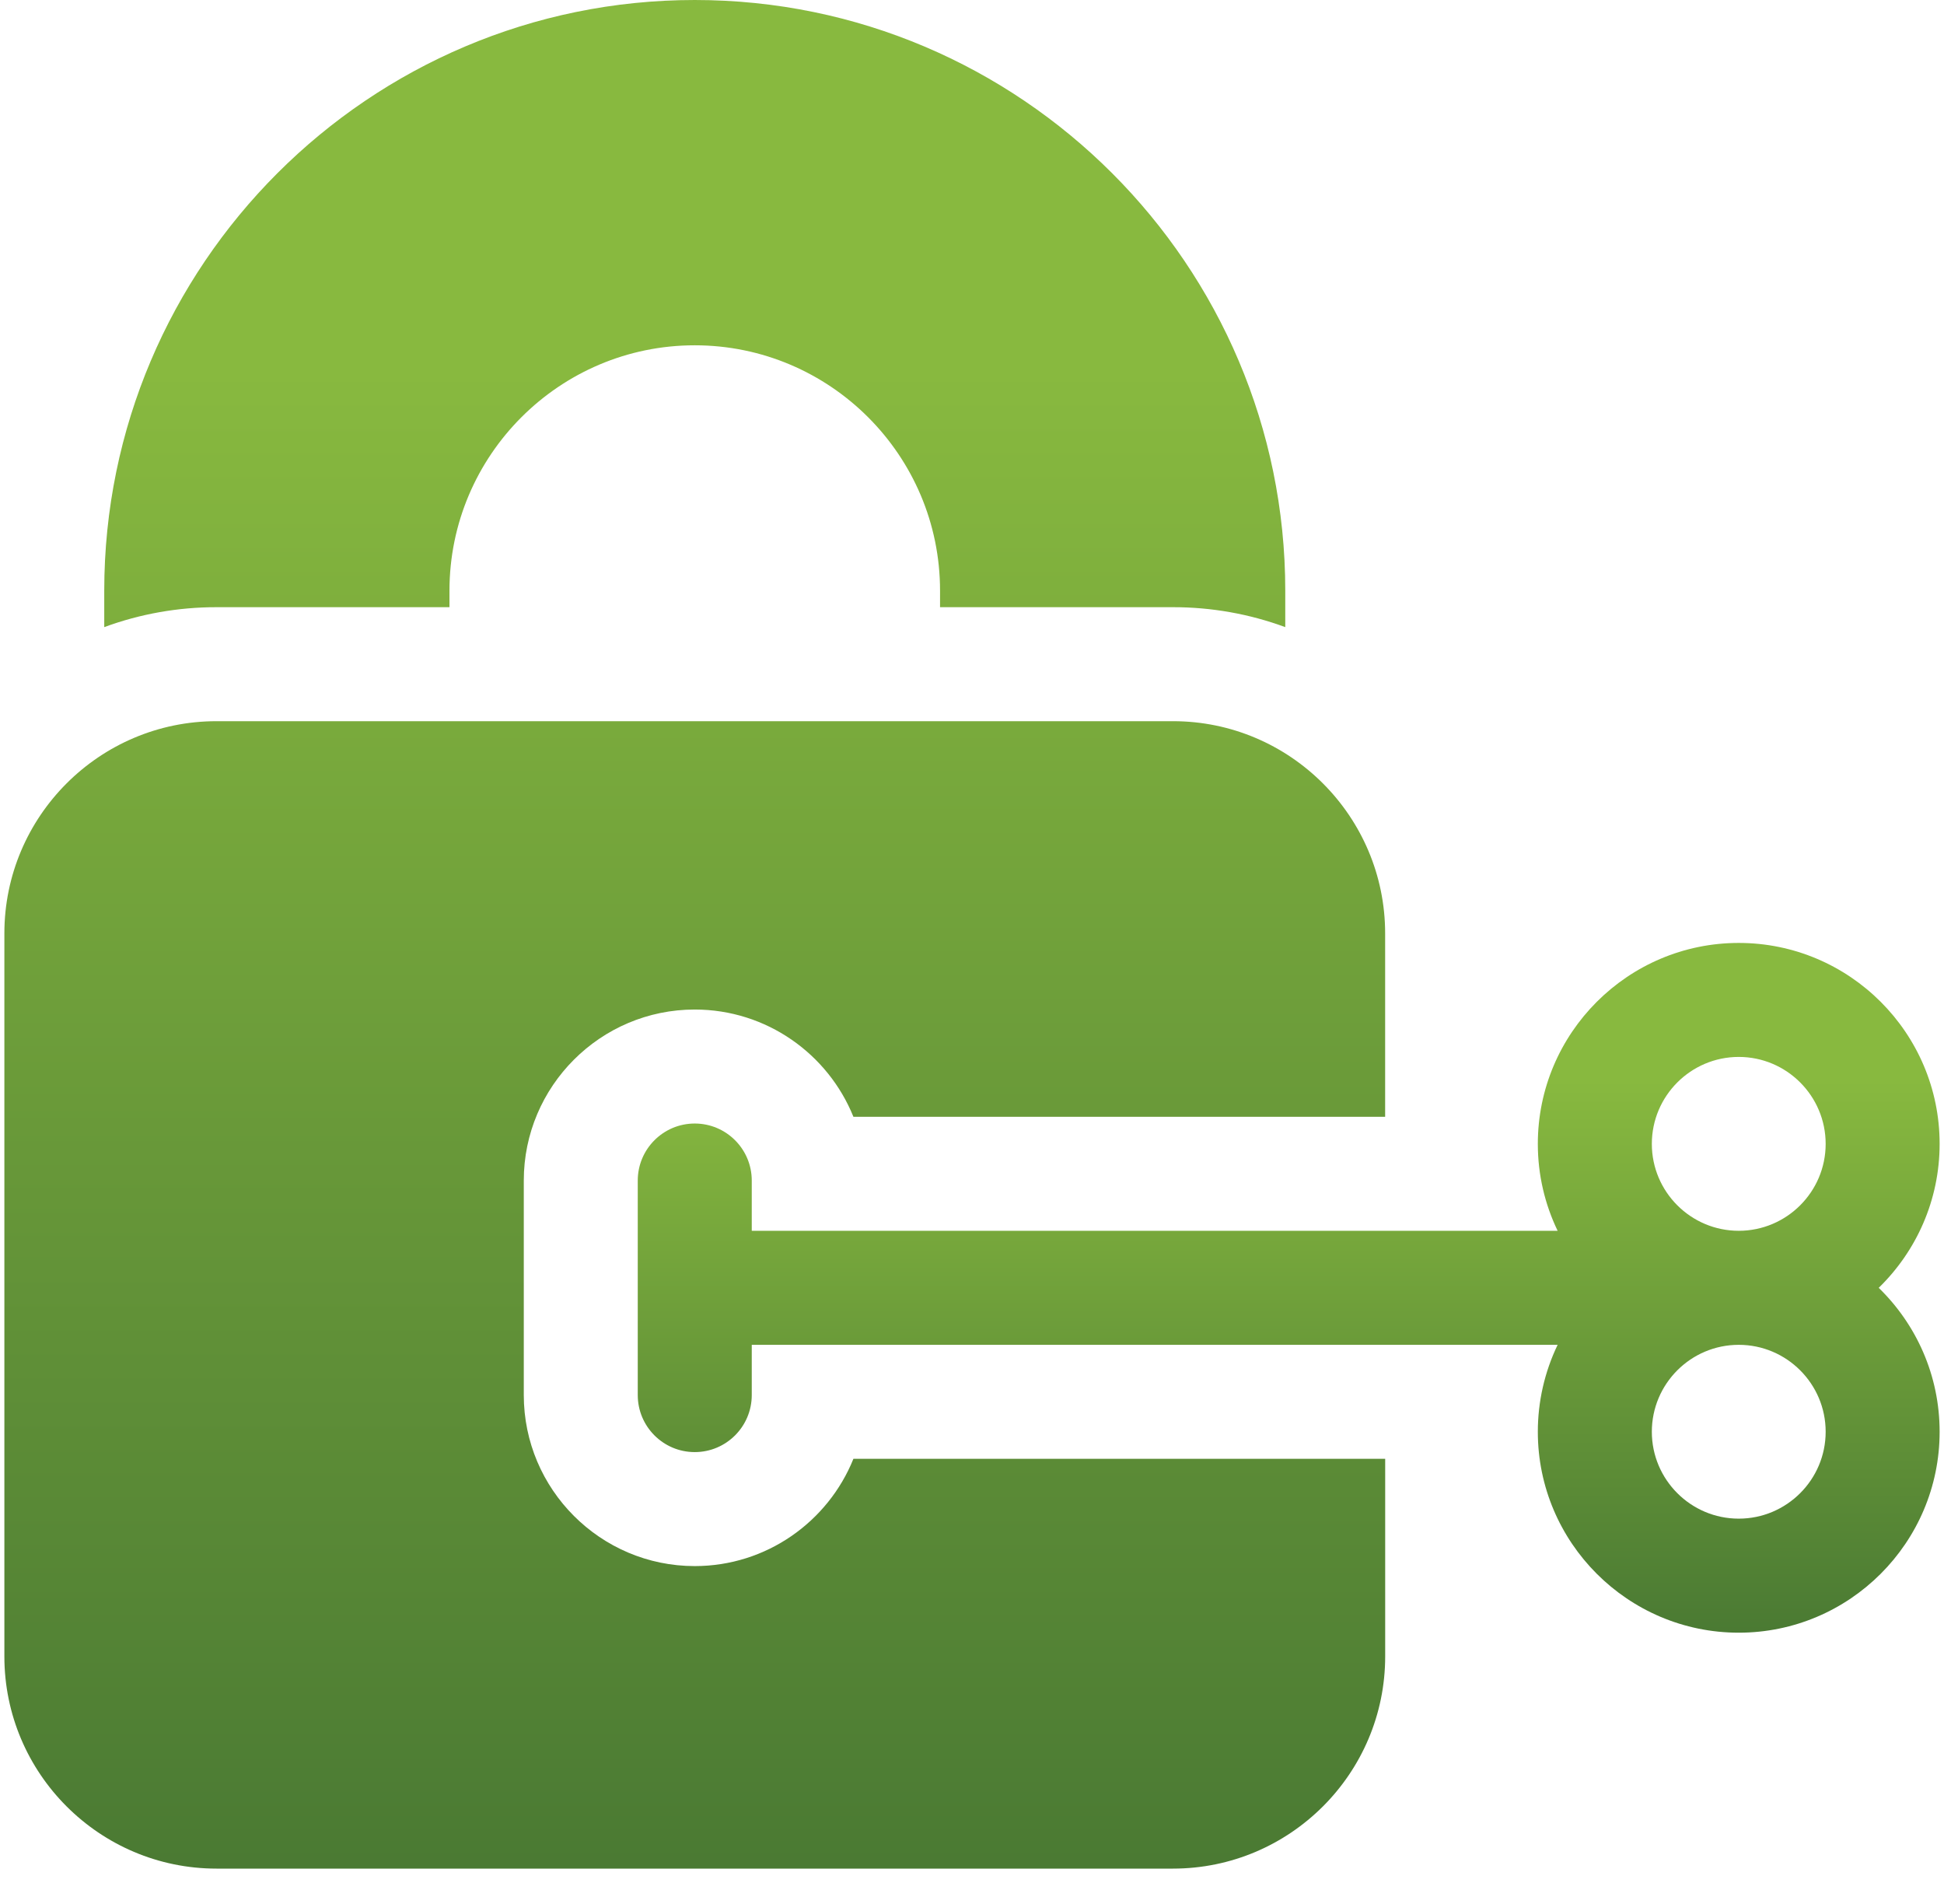 <svg width="48" height="47" viewBox="0 0 48 47" fill="none" xmlns="http://www.w3.org/2000/svg">
<path d="M11.098 14.989V14.581C11.098 11.242 13.815 8.524 17.154 8.524C20.494 8.524 23.211 11.241 23.211 14.581V14.989H28.963C29.909 14.988 30.848 15.154 31.735 15.481V14.581C31.735 6.541 25.194 0 17.155 0C9.115 0 2.574 6.541 2.574 14.581V15.481C3.461 15.154 4.4 14.988 5.346 14.989H11.098ZM21.072 36.012C20.447 37.563 18.926 38.66 17.154 38.66C14.827 38.66 12.933 36.766 12.933 34.438V29.143C12.933 26.815 14.827 24.921 17.154 24.921C18.926 24.921 20.447 26.018 21.072 27.569H34.201V23.042C34.201 20.153 31.851 17.803 28.963 17.803H5.346C2.458 17.803 0.108 20.153 0.108 23.042V40.89C0.108 43.778 2.458 46.128 5.346 46.128H28.963C31.851 46.128 34.202 43.778 34.202 40.89V36.012H21.072Z" fill="url(#paint0_linear_1_149)"/>
<path d="M42.932 23.277C40.197 23.277 37.971 25.502 37.971 28.238C37.971 29.006 38.147 29.733 38.46 30.383H18.562V29.143C18.562 28.366 17.932 27.735 17.154 27.735C16.377 27.735 15.747 28.366 15.747 29.143V34.438C15.747 35.215 16.377 35.846 17.154 35.846C17.932 35.846 18.562 35.215 18.562 34.438V33.198H38.46C38.138 33.867 37.971 34.601 37.971 35.344C37.971 38.079 40.197 40.304 42.932 40.304C45.667 40.304 47.892 38.079 47.892 35.344C47.892 33.951 47.315 32.692 46.388 31.791C47.315 30.889 47.892 29.629 47.892 28.237C47.892 25.502 45.667 23.277 42.932 23.277ZM42.932 37.489C41.749 37.489 40.786 36.527 40.786 35.344C40.786 34.16 41.749 33.198 42.932 33.198C44.115 33.198 45.078 34.16 45.078 35.344C45.078 36.527 44.115 37.489 42.932 37.489ZM42.932 30.383C41.749 30.383 40.786 29.421 40.786 28.238C40.786 27.054 41.749 26.091 42.932 26.091C44.115 26.091 45.078 27.054 45.078 28.238C45.078 29.421 44.115 30.383 42.932 30.383Z" fill="url(#paint1_linear_1_149)"/>
<defs>
<linearGradient id="paint0_linear_1_149" x1="17.223" y1="67.672" x2="17.223" y2="0" gradientUnits="userSpaceOnUse">
<stop offset="0.138" stop-color="#36652F"/>
<stop offset="0.865" stop-color="#88B93F"/>
</linearGradient>
<linearGradient id="paint1_linear_1_149" x1="31.884" y1="48.256" x2="31.884" y2="23.277" gradientUnits="userSpaceOnUse">
<stop offset="0.138" stop-color="#36652F"/>
<stop offset="0.865" stop-color="#88B93F"/>
</linearGradient>
</defs>
</svg>
